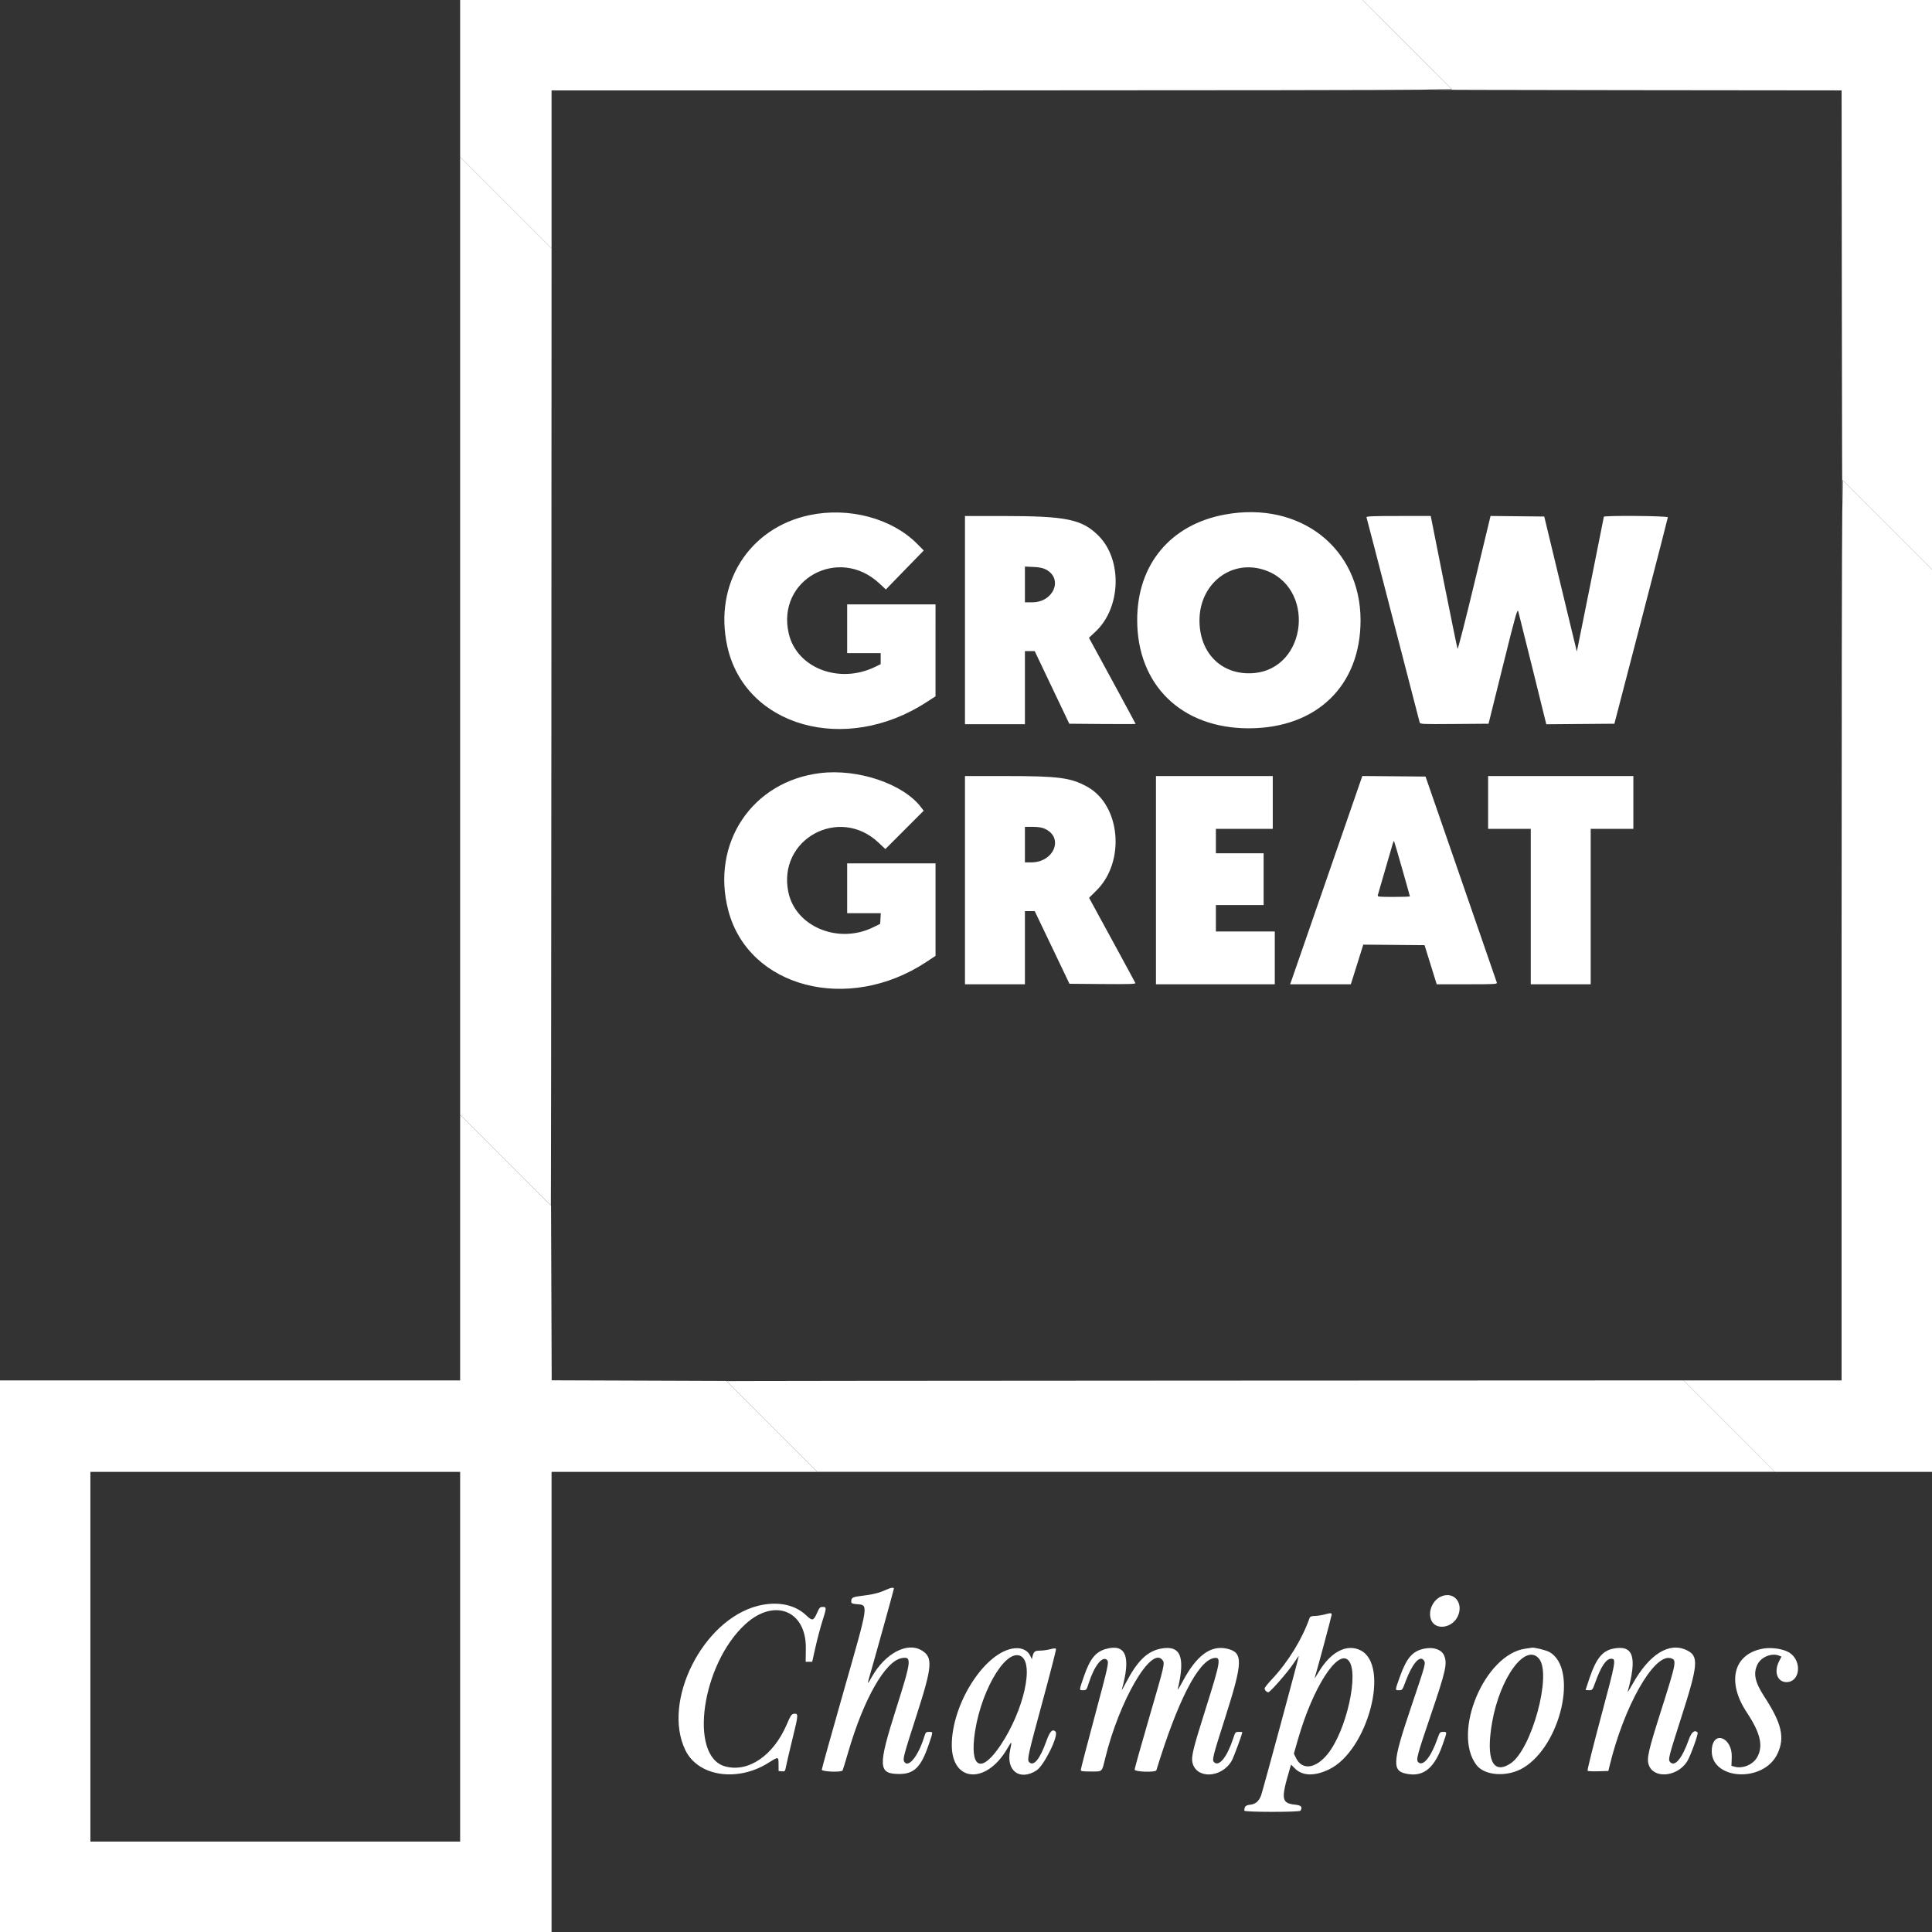 <svg xmlns="http://www.w3.org/2000/svg" width="100" height="100" viewBox="0 0 100 100" fill="none"><rect x="0" y="0" width="100" height="100" fill="#333333" stroke="none"/><path fill-rule="evenodd" clip-rule="evenodd" d="M23.817 4.062V8.123L26.183 10.489L28.549 12.854V8.767V4.679H50.254C62.192 4.679 72.675 4.663 73.55 4.644L75.14 4.609L72.835 2.305L70.531 0H47.174H23.817V4.062ZM95.355 26.45C95.336 27.325 95.32 37.808 95.32 49.746V71.451H91.233H87.145L89.511 73.817L91.876 76.183H95.938H100V52.826V29.468L97.695 27.164L95.39 24.86L95.355 26.45Z" fill="white"></path><path fill-rule="evenodd" clip-rule="evenodd" d="M41.906 26.662C38.76 27.323 36.939 30.219 37.643 33.445C38.551 37.604 43.742 39.072 47.936 36.356L48.422 36.041L48.422 33.662L48.423 31.282H46.136H43.849V32.544V33.806H44.716H45.584V34.091V34.377L45.301 34.515C43.443 35.424 41.247 34.583 40.828 32.802C40.17 30.013 43.401 28.221 45.52 30.201L45.853 30.512L46.05 30.306C46.158 30.192 46.599 29.738 47.03 29.297L47.813 28.494L47.474 28.151C46.165 26.828 43.944 26.235 41.906 26.662ZM63.419 26.629C60.586 27.143 58.858 29.216 58.861 32.097C58.864 35.468 61.163 37.698 64.636 37.697C68.149 37.695 70.428 35.491 70.422 32.097C70.416 28.364 67.295 25.927 63.419 26.629ZM49.947 32.097V37.486H51.498H53.05V35.594V33.701H53.303H53.556L54.451 35.581L55.346 37.46L57.063 37.474C58.008 37.482 58.78 37.48 58.78 37.47C58.78 37.459 58.236 36.452 57.572 35.231L56.364 33.012L56.704 32.693C58.026 31.457 58.103 28.974 56.859 27.73C56.009 26.879 55.199 26.711 51.959 26.709L49.947 26.708V32.097ZM70.729 26.774C70.743 26.811 71.362 29.195 72.104 32.072C72.847 34.949 73.466 37.344 73.482 37.395C73.507 37.482 73.627 37.487 75.278 37.474L77.047 37.46L77.791 34.463C78.476 31.707 78.54 31.482 78.589 31.66C78.619 31.766 78.957 33.121 79.34 34.67L80.036 37.488L81.798 37.474L83.56 37.46L84.943 32.15C85.704 29.229 86.327 26.81 86.328 26.774C86.33 26.7 83.02 26.674 83.015 26.748C83.014 26.769 82.699 28.349 82.315 30.257L81.617 33.727L81.318 32.492C81.154 31.812 80.774 30.239 80.474 28.995L79.93 26.735L78.54 26.721L77.15 26.707L76.314 30.179C75.855 32.089 75.463 33.621 75.444 33.584C75.425 33.547 75.105 31.985 74.732 30.113L74.055 26.708H72.379C71.055 26.708 70.709 26.722 70.729 26.774ZM54.127 29.472C55.046 29.944 54.544 31.173 53.431 31.176L53.05 31.177V30.252V29.326L53.483 29.345C53.789 29.358 53.979 29.396 54.127 29.472ZM65.356 29.474C68.135 30.299 67.704 34.67 64.826 34.844C63.22 34.941 62.078 33.796 62.085 32.098C62.093 30.242 63.673 28.975 65.356 29.474ZM42.455 40.015C38.926 40.442 36.781 43.652 37.699 47.134C38.749 51.122 43.9 52.462 47.937 49.797L48.423 49.476V47.083V44.689H46.136H43.849V45.978V47.266H44.719H45.589L45.573 47.542L45.557 47.818L45.215 47.988C43.402 48.889 41.177 47.974 40.804 46.172C40.239 43.441 43.434 41.69 45.472 43.613L45.827 43.948L46.818 42.955L47.81 41.963L47.67 41.779C46.747 40.569 44.41 39.779 42.455 40.015ZM49.947 45.557V50.946H51.498H53.05V49.053V47.161H53.304H53.558L54.457 49.04L55.355 50.92L57.074 50.934C58.442 50.945 58.787 50.934 58.766 50.881C58.751 50.844 58.206 49.837 57.554 48.643L56.37 46.471L56.752 46.093C58.259 44.603 58.004 41.684 56.283 40.726C55.433 40.252 54.797 40.168 52.063 40.168L49.947 40.168V45.557ZM59.832 45.557V50.946H62.907H65.983V49.579V48.212H64.459H62.934V47.529V46.845H64.169H65.405V45.504V44.164H64.169H62.934V43.533V42.902H64.406H65.878V41.535V40.168H62.855H59.832V45.557ZM70.454 40.338C70.42 40.432 69.615 42.757 68.665 45.504C67.714 48.251 66.9 50.6 66.856 50.723L66.776 50.946H68.347H69.918L69.998 50.696C70.042 50.559 70.187 50.097 70.32 49.67L70.563 48.894L72.149 48.908L73.735 48.922L74.049 49.934L74.363 50.946H75.934C77.406 50.946 77.502 50.94 77.474 50.854C77.457 50.803 76.62 48.384 75.615 45.478L73.786 40.194L72.151 40.18L70.515 40.166L70.454 40.338ZM77.024 41.535V42.902H78.128H79.232V46.924V50.946H80.783H82.334V46.924V42.902H83.438H84.542V41.535V40.168H80.783H77.024V41.535ZM54.08 42.897C55.078 43.35 54.56 44.636 53.378 44.637L53.05 44.637V43.717V42.797L53.457 42.798C53.74 42.799 53.93 42.829 54.08 42.897ZM72.575 44.964C72.795 45.737 72.976 46.382 72.976 46.397C72.976 46.412 72.596 46.424 72.131 46.424C71.35 46.424 71.288 46.417 71.315 46.332C71.331 46.282 71.511 45.661 71.715 44.952C72.134 43.497 72.13 43.51 72.156 43.538C72.166 43.55 72.355 44.191 72.575 44.964ZM45.846 82.294C45.511 82.448 45.156 82.536 44.613 82.599C44.135 82.654 44.061 82.693 44.06 82.892C44.059 82.988 44.096 83.007 44.322 83.029C44.964 83.091 44.994 82.885 43.665 87.546C43.044 89.725 42.535 91.55 42.535 91.6C42.534 91.704 43.548 91.743 43.611 91.641C43.628 91.614 43.759 91.189 43.901 90.697C44.699 87.951 45.813 85.986 46.665 85.826C47.204 85.725 47.183 85.924 46.392 88.417C45.428 91.454 45.446 91.821 46.556 91.821C47.308 91.82 47.668 91.467 48.053 90.35C48.308 89.61 48.306 89.642 48.09 89.642C47.924 89.642 47.912 89.656 47.822 89.944C47.52 90.915 46.995 91.545 46.798 91.176C46.724 91.039 46.776 90.848 47.461 88.722C48.264 86.229 48.296 85.77 47.69 85.415C46.944 84.978 45.81 85.587 45.13 86.79C44.907 87.184 44.883 87.196 44.979 86.868C45.219 86.049 46.267 82.277 46.267 82.231C46.267 82.149 46.111 82.172 45.846 82.294ZM74.573 82.642C74.138 82.845 73.901 83.427 74.079 83.856C74.301 84.392 75.154 84.279 75.447 83.674C75.786 82.974 75.241 82.33 74.573 82.642ZM39.222 83.12C36.372 83.846 34.252 88.07 35.474 90.588C36.135 91.948 38.161 92.257 39.776 91.242C40.305 90.911 40.295 90.909 40.298 91.34L40.3 91.666L40.466 91.682C40.63 91.698 40.634 91.694 40.693 91.393C40.726 91.225 40.88 90.567 41.036 89.931C41.328 88.742 41.331 88.675 41.093 88.705C40.969 88.72 40.924 88.788 40.718 89.267C40.025 90.878 38.724 91.759 37.528 91.427C35.637 90.902 36.314 86.142 38.575 84.071C40.075 82.696 41.734 83.356 41.71 85.317L41.701 86.014H41.87H42.039L42.209 85.257C42.302 84.84 42.461 84.243 42.56 83.929C42.788 83.215 42.79 83.175 42.586 83.175C42.446 83.175 42.414 83.206 42.306 83.451C42.104 83.906 42.056 83.919 41.719 83.6C41.13 83.043 40.216 82.867 39.222 83.12ZM68.533 83.571C68.388 83.608 68.169 83.641 68.045 83.643C67.881 83.647 67.811 83.673 67.787 83.74C67.401 84.838 66.671 86.028 65.847 86.903C65.633 87.13 65.457 87.35 65.457 87.391C65.457 87.481 65.561 87.591 65.646 87.591C65.742 87.591 66.642 86.564 66.945 86.109C67.093 85.885 67.219 85.708 67.225 85.714C67.243 85.734 65.356 92.711 65.273 92.933C65.16 93.234 64.985 93.382 64.703 93.413C64.473 93.439 64.409 93.505 64.406 93.72C64.406 93.8 67.257 93.803 67.31 93.722C67.432 93.537 67.355 93.443 67.057 93.412C66.324 93.336 66.292 93.143 66.753 91.58L66.825 91.337L67.023 91.535C67.417 91.93 68.046 91.945 68.8 91.579C70.797 90.61 71.961 86.206 70.428 85.424C69.721 85.063 68.886 85.49 68.264 86.529C68.131 86.752 68.033 86.899 68.046 86.856C68.16 86.498 68.927 83.641 68.927 83.575C68.927 83.478 68.894 83.478 68.533 83.571ZM52.38 85.334C50.895 85.626 49.264 88.238 49.264 90.323C49.264 92.252 51.044 92.375 52.129 90.52C52.378 90.095 52.386 90.099 52.282 90.592C52.061 91.65 52.77 92.195 53.645 91.64C54.044 91.387 54.818 89.812 54.633 89.627C54.474 89.469 54.339 89.614 54.151 90.141C53.827 91.051 53.504 91.443 53.27 91.209C53.153 91.091 53.206 90.851 53.945 88.131C54.351 86.638 54.672 85.388 54.659 85.354C54.641 85.306 54.569 85.309 54.356 85.364C54.203 85.403 53.968 85.436 53.833 85.436C53.568 85.436 53.505 85.483 53.447 85.723L53.41 85.878L53.328 85.708C53.171 85.384 52.822 85.247 52.38 85.334ZM57.24 85.35C56.707 85.499 56.416 85.862 56.103 86.771C55.845 87.519 55.847 87.486 56.062 87.486C56.231 87.486 56.239 87.477 56.358 87.105C56.642 86.22 57.064 85.686 57.297 85.919C57.407 86.029 57.376 86.174 56.651 88.879C56.261 90.335 55.941 91.564 55.941 91.61C55.941 91.679 56.024 91.692 56.468 91.692C57.079 91.692 57.025 91.742 57.205 91.009C57.935 88.028 59.58 85.195 60.162 85.915C60.302 86.087 60.299 86.102 59.461 88.976C59.058 90.361 58.728 91.539 58.728 91.593C58.728 91.717 59.818 91.749 59.855 91.627C60.946 88.064 62.005 85.987 62.815 85.825C63.228 85.742 63.196 85.943 62.382 88.52C61.758 90.495 61.652 90.926 61.72 91.227C61.916 92.093 63.225 92.039 63.751 91.142C63.85 90.971 64.301 89.757 64.301 89.657C64.301 89.649 64.22 89.642 64.121 89.642C63.946 89.642 63.938 89.651 63.825 89.997C63.51 90.952 63.094 91.464 62.839 91.209C62.727 91.096 62.767 90.935 63.402 88.947C64.344 86 64.357 85.526 63.502 85.334C62.66 85.146 61.937 85.681 61.217 87.026C61.058 87.323 60.942 87.506 60.959 87.434C61.362 85.745 61.109 85.138 60.083 85.333C59.383 85.466 58.865 85.972 58.281 87.092C58.146 87.352 58.048 87.518 58.064 87.46C58.547 85.74 58.281 85.061 57.24 85.35ZM73.729 85.332C73.111 85.457 72.807 85.807 72.451 86.806C72.197 87.519 72.199 87.486 72.412 87.486C72.581 87.486 72.588 87.477 72.755 87.026C73.09 86.123 73.488 85.657 73.69 85.933C73.805 86.09 73.809 86.075 73.033 88.373C72.042 91.312 72.027 91.696 72.905 91.828C73.711 91.949 74.255 91.483 74.664 90.322C74.911 89.621 74.91 89.642 74.697 89.642C74.533 89.642 74.521 89.657 74.401 89.997C74.066 90.95 73.652 91.454 73.407 91.209C73.286 91.088 73.348 90.857 74.058 88.77C74.837 86.48 74.922 86.104 74.748 85.689C74.619 85.383 74.2 85.236 73.729 85.332ZM78.943 85.336C76.838 85.639 75.144 89.683 76.421 91.357C76.851 91.921 78.029 91.992 78.845 91.503C80.795 90.335 81.696 86.384 80.21 85.515C80.038 85.415 79.406 85.257 79.285 85.285C79.27 85.288 79.117 85.311 78.943 85.336ZM83.495 85.334C82.946 85.445 82.619 85.847 82.285 86.822C82.167 87.165 82.071 87.455 82.071 87.466C82.071 87.477 82.151 87.486 82.248 87.486C82.421 87.486 82.429 87.478 82.572 87.079C82.87 86.251 83.135 85.856 83.394 85.856C83.662 85.856 83.643 85.966 82.868 88.858C82.462 90.374 82.148 91.632 82.171 91.655C82.194 91.678 82.445 91.69 82.73 91.681L83.248 91.666L83.318 91.377C84.06 88.319 85.595 85.608 86.46 85.825C86.801 85.911 86.786 85.993 85.979 88.535C85.315 90.625 85.226 91.017 85.339 91.349C85.589 92.082 86.808 91.978 87.321 91.18C87.493 90.911 87.922 89.727 87.867 89.672C87.713 89.517 87.55 89.651 87.409 90.049C87.06 91.034 86.676 91.484 86.435 91.192C86.335 91.072 86.377 90.909 87.014 88.921C87.907 86.139 87.941 85.716 87.296 85.41C86.389 84.98 85.37 85.618 84.507 87.156C84.348 87.439 84.232 87.623 84.248 87.565C84.749 85.744 84.54 85.124 83.495 85.334ZM91.265 85.331C89.726 85.597 89.355 87.04 90.415 88.637C91.128 89.709 91.281 90.391 90.941 90.969C90.719 91.347 90.191 91.561 89.776 91.442L89.62 91.397L89.635 90.945C89.67 89.949 88.698 89.541 88.605 90.513C88.45 92.124 91.267 92.337 92.004 90.77C92.393 89.942 92.223 89.201 91.33 87.832C90.826 87.059 90.732 86.604 90.979 86.128C91.167 85.763 91.702 85.549 92.069 85.691L92.208 85.745L92.082 85.993C91.805 86.54 91.995 87.066 92.47 87.066C93.168 87.066 93.287 85.995 92.64 85.554C92.344 85.353 91.721 85.252 91.265 85.331ZM52.815 85.709C53.55 86.044 53.001 88.523 51.789 90.333C50.856 91.726 50.258 91.579 50.419 89.998C50.648 87.749 51.996 85.336 52.815 85.709ZM79.663 85.858C80.333 86.671 79.277 90.552 78.189 91.273C77.267 91.883 76.898 91.071 77.23 89.159C77.635 86.823 78.968 85.014 79.663 85.858ZM69.796 85.942C70.366 86.557 69.697 89.571 68.722 90.783C68.1 91.554 67.398 91.645 67.081 90.994L66.971 90.767L67.186 90.019C67.951 87.352 69.239 85.341 69.796 85.942Z" fill="white"></path><path fill-rule="evenodd" clip-rule="evenodd" d="M72.843 2.312L75.155 4.624L74.079 4.64C73.487 4.648 78.024 4.661 84.161 4.667L95.321 4.679L95.333 15.838C95.339 21.976 95.352 26.513 95.36 25.921L95.375 24.845L97.688 27.157L100 29.468V14.734V0H85.266H70.531L72.843 2.312Z" fill="white"></path><path fill-rule="evenodd" clip-rule="evenodd" d="M23.817 64.577V71.451H11.909H0V85.725V100H14.274H28.549V88.091V76.183H35.423H42.297L39.945 73.83L37.592 71.478L33.073 71.461L28.555 71.445L28.539 66.927L28.522 62.408L26.17 60.055L23.817 57.703V64.577ZM23.817 85.752V95.321H14.248H4.679V85.752V76.183H14.248H23.817V85.752Z" fill="white"></path><path fill-rule="evenodd" clip-rule="evenodd" d="M23.817 32.913V57.702L26.154 60.039L28.492 62.376L28.51 62.694C28.52 62.869 28.533 51.726 28.539 37.933L28.549 12.854L26.183 10.489L23.817 8.123V32.913ZM37.305 71.489L37.623 71.508L39.96 73.845L42.297 76.182H67.087H91.876L89.511 73.816L87.145 71.45L62.066 71.461C48.273 71.466 37.13 71.479 37.305 71.489Z" fill="white"></path></svg>